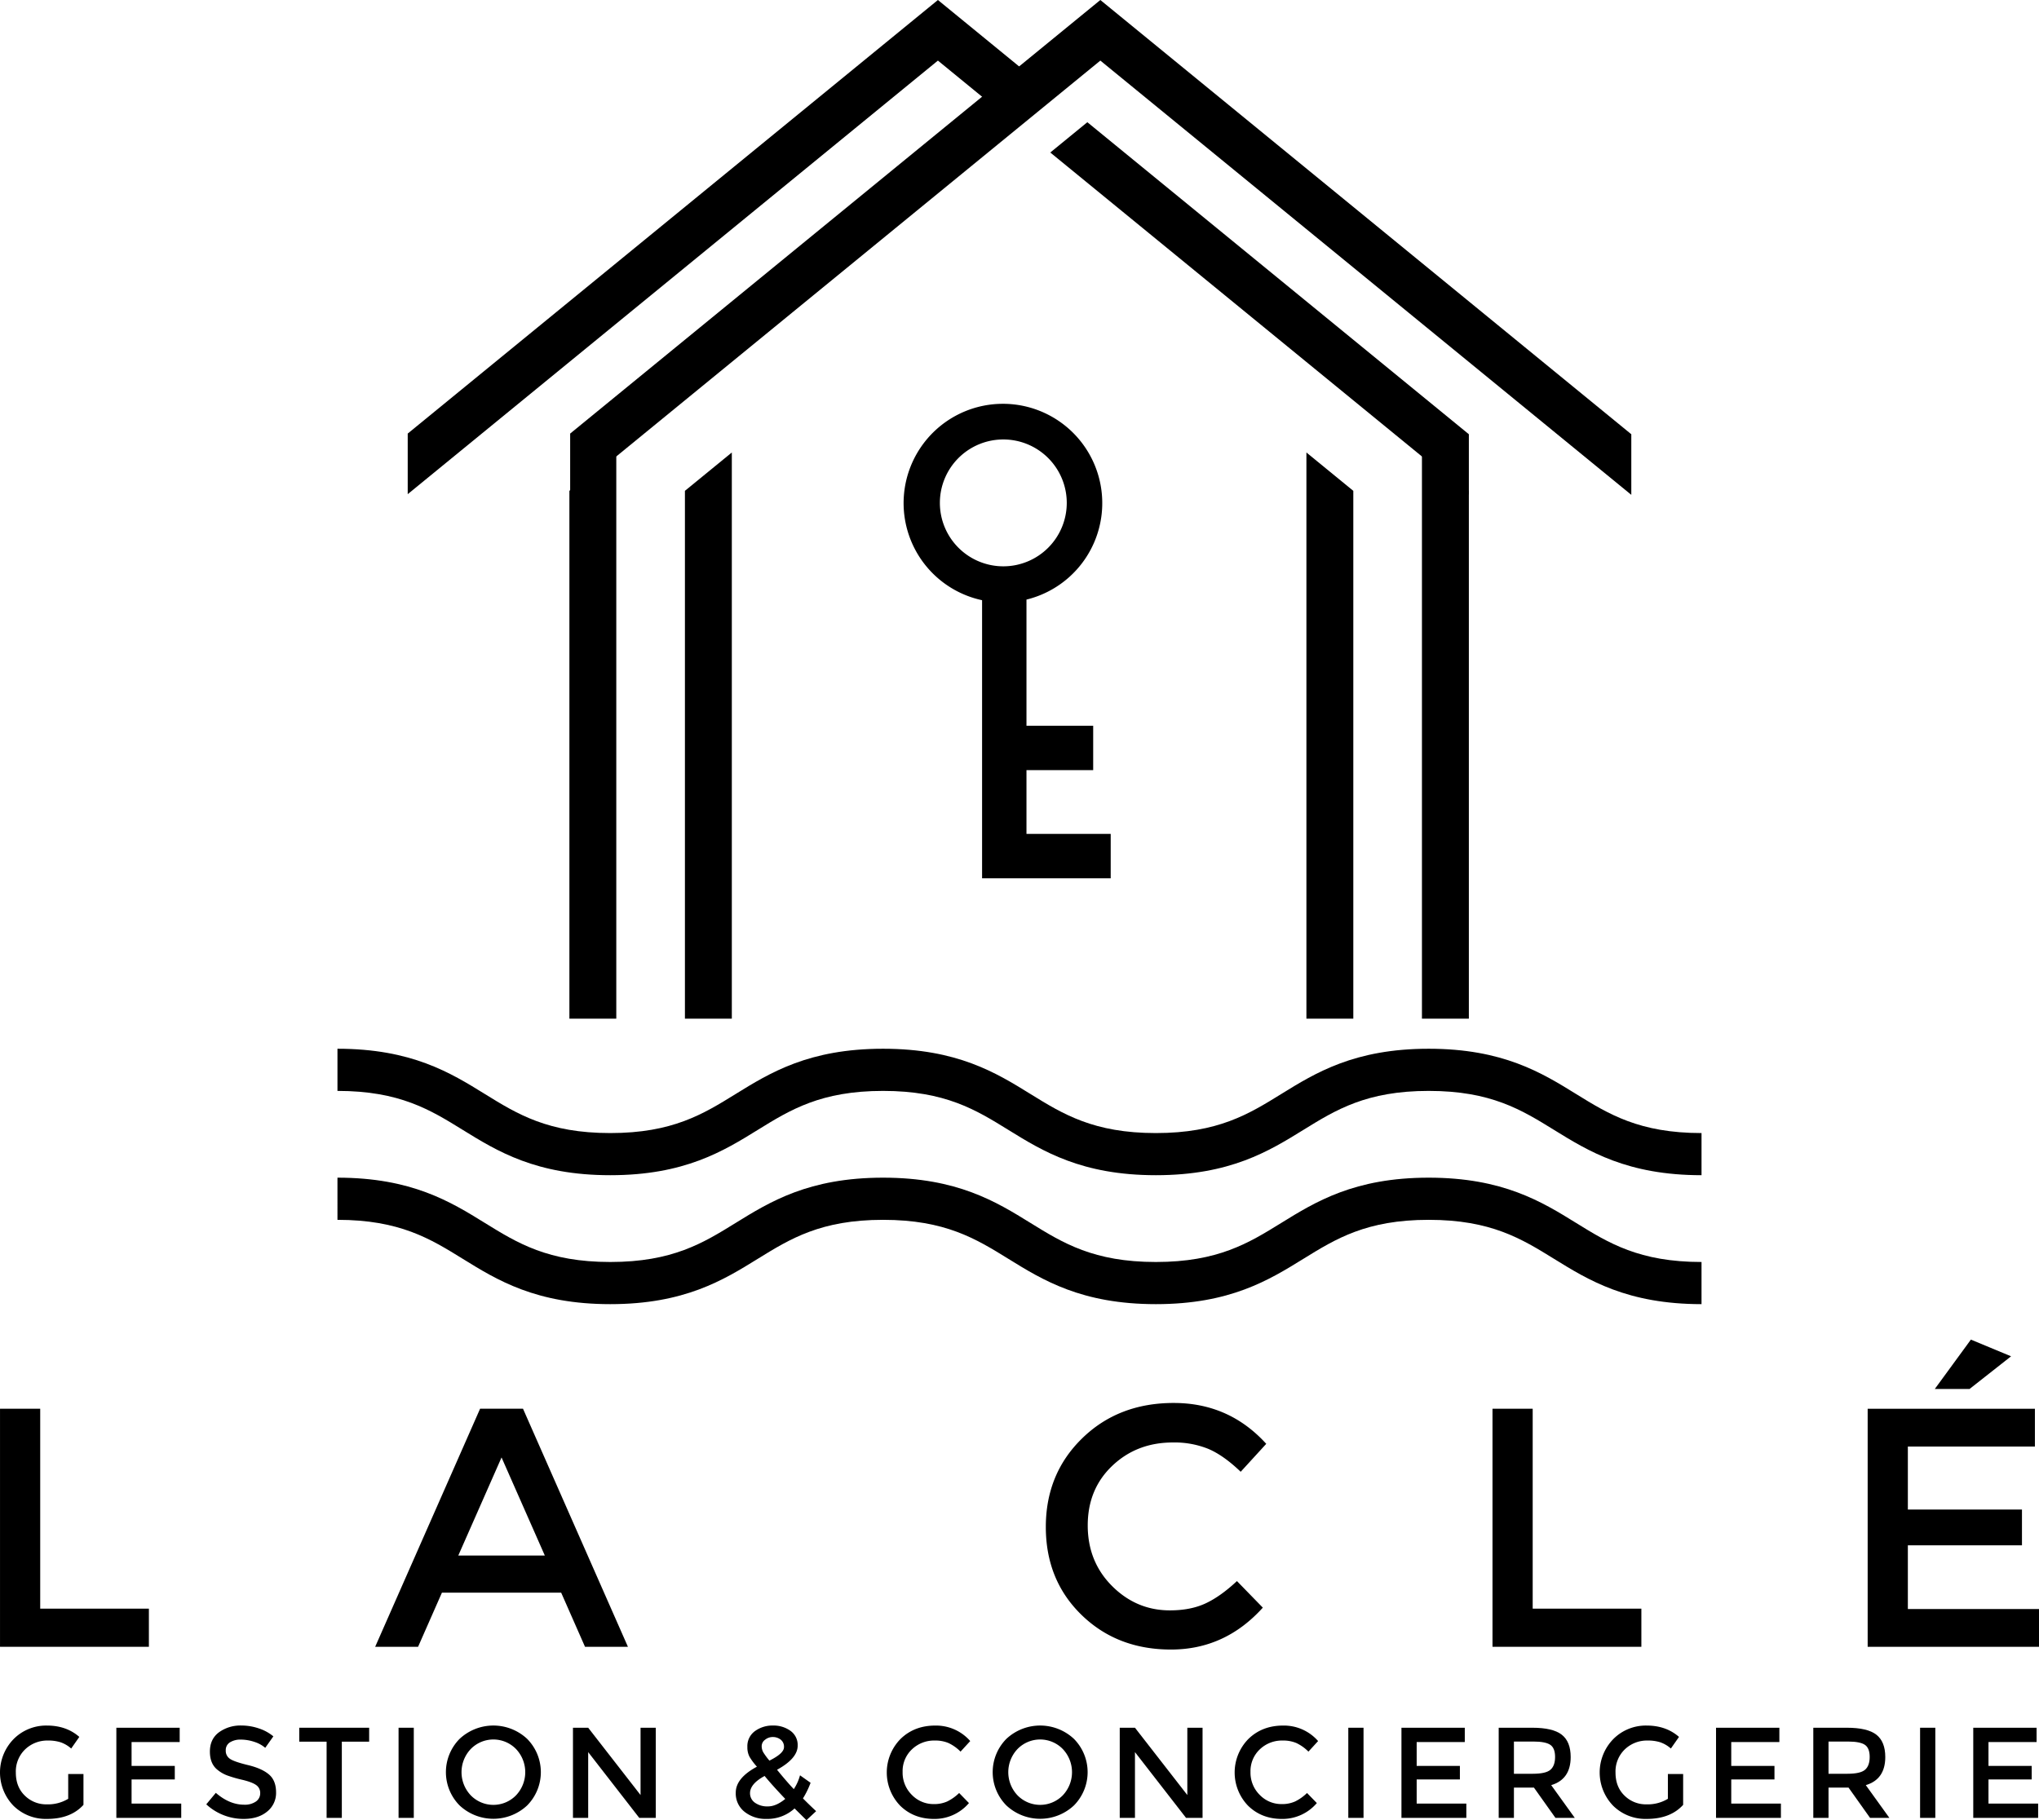 <svg xmlns="http://www.w3.org/2000/svg" viewBox="0 0 1091.77 974.83">
  <g id="brand" transform="translate(-454.11 -512.58)">
    <g id="Group_2995" data-name="Group 2995">
      <g id="Group_2994" data-name="Group 2994">
        <g id="Group_2991" data-name="Group 2991">
          <path id="Path_6597" data-name="Path 6597" d="M454.12,1394.55v-127.5h21.52v107.07h58.19v20.43Z"/>
          <path id="Path_6598" data-name="Path 6598" d="M690.74,1365.55l-12.77,29H654.99l56.18-127.5h22.98l56.18,127.5H767.35l-12.77-29Zm55.09-19.88-23.17-52.53-23.16,52.53Z"/>
          <path id="Path_6599" data-name="Path 6599" d="M1080.48,1375.04q11.13,0,19.15-3.74t16.79-11.95l13.86,14.23q-20.25,22.44-49.16,22.44t-47.97-18.61q-19.065-18.6-19.06-47.06t19.43-47.42q19.425-18.975,49.07-18.97t49.52,21.89l-13.68,14.96q-9.135-8.76-17.24-12.22a48.255,48.255,0,0,0-19.06-3.47q-19.335,0-32.47,12.5t-13.13,31.92q0,19.425,13.04,32.47Q1062.605,1375.03,1080.48,1375.04Z"/>
          <path id="Path_6600" data-name="Path 6600" d="M1253.26,1394.55v-127.5h21.52v107.07h58.19v20.43Z"/>
          <path id="Path_6601" data-name="Path 6601" d="M1543.69,1267.06v20.25h-68.03v33.74h61.1v19.15h-61.1v34.11h70.22v20.25h-91.74v-127.5Zm-35.01-10.58h-18.6l19.33-26.45,21.52,8.94Z"/>
        </g>
        <g id="Group_2993" data-name="Group 2993">
          <g id="Group_2992" data-name="Group 2992">
            <path id="Path_6602" data-name="Path 6602" d="M490.65,1462.69h8.15v16.51q-6.84,7.53-19.55,7.53a24.655,24.655,0,0,1-17.92-7.04,25.609,25.609,0,0,1,.13-35.78,24.52,24.52,0,0,1,17.78-7.18q10.425,0,17.34,6.08l-4.35,6.22a16.984,16.984,0,0,0-5.7-3.35,21.619,21.619,0,0,0-6.67-.93,17.15,17.15,0,0,0-12.29,4.73,16.4,16.4,0,0,0-4.98,12.43q0,7.7,4.83,12.36a16.243,16.243,0,0,0,11.71,4.66,20.9,20.9,0,0,0,11.5-2.97v-13.27Z"/>
            <path id="Path_6603" data-name="Path 6603" d="M550.32,1437.9v7.67H524.56v12.78H547.7v7.25H524.56v12.92h26.59v7.67H516.41v-48.28h33.91Z"/>
            <path id="Path_6604" data-name="Path 6604" d="M583.1,1444.25a10.654,10.654,0,0,0-5.83,1.45,4.849,4.849,0,0,0-2.28,4.38,5.1,5.1,0,0,0,2.28,4.49q2.28,1.56,9.7,3.35t11.19,5.04q3.765,3.24,3.77,9.57a12.687,12.687,0,0,1-4.77,10.26q-4.77,3.93-12.5,3.94a29.349,29.349,0,0,1-20.1-7.81l5.11-6.15q7.32,6.36,15.2,6.35a10.364,10.364,0,0,0,6.25-1.69,5.3,5.3,0,0,0,2.31-4.49,5.046,5.046,0,0,0-2.17-4.35q-2.175-1.56-7.5-2.83a66.032,66.032,0,0,1-8.08-2.35,18.085,18.085,0,0,1-4.9-2.8q-4.29-3.24-4.28-9.95t4.87-10.33a19.623,19.623,0,0,1,12.06-3.62,28.96,28.96,0,0,1,9.18,1.52,23.856,23.856,0,0,1,7.87,4.28l-4.35,6.15a16.483,16.483,0,0,0-5.8-3.18A23.069,23.069,0,0,0,583.1,1444.25Z"/>
            <path id="Path_6605" data-name="Path 6605" d="M637.14,1445.36v40.82h-8.15v-40.82H614.34v-7.46h37.43v7.46Z"/>
            <path id="Path_6606" data-name="Path 6606" d="M667.52,1437.9h8.15v48.28h-8.15Z"/>
            <path id="Path_6607" data-name="Path 6607" d="M736.38,1479.51a26.472,26.472,0,0,1-36.19,0,25.351,25.351,0,0,1,0-35.64,26.472,26.472,0,0,1,36.19,0,25.351,25.351,0,0,1,0,35.64Zm-5.97-30.21a16.928,16.928,0,0,0-24.24,0,18.033,18.033,0,0,0,0,24.8,16.928,16.928,0,0,0,24.24,0,18.033,18.033,0,0,0,0-24.8Z"/>
            <path id="Path_6608" data-name="Path 6608" d="M797.09,1437.9h8.15v48.28H796.4l-27.35-35.22v35.22H760.9V1437.9h8.15l28.04,36.05Z"/>
            <path id="Path_6609" data-name="Path 6609" d="M864.36,1486.73a18.015,18.015,0,0,1-11.53-3.77,12.451,12.451,0,0,1-4.76-10.32q0-7.8,11.33-13.88a32.807,32.807,0,0,1-3.97-5.32,10.8,10.8,0,0,1-1.14-5.25,9.891,9.891,0,0,1,4.07-8.5,15.873,15.873,0,0,1,9.6-2.97,15.45,15.45,0,0,1,9.39,2.83,9.281,9.281,0,0,1,3.87,7.94q0,6.84-11.05,12.92,5.52,6.765,8.98,10.36a25.38,25.38,0,0,0,3.32-7.39l5.66,4a45.833,45.833,0,0,1-4.08,8.36q2.76,2.835,7.05,6.84l-5.18,4.83-6.36-6.29A21.568,21.568,0,0,1,864.36,1486.73Zm-6.01-8.67a11.366,11.366,0,0,0,6.97,1.97q4.35,0,9.25-4.01-6.975-7.32-11.05-12.29-7.815,4.215-7.81,9.25A6.134,6.134,0,0,0,858.35,1478.06Zm9.57-35.19a6.453,6.453,0,0,0-4.14,1.45,4.237,4.237,0,0,0-1.83,3.38,6.677,6.677,0,0,0,.93,3.49,38.346,38.346,0,0,0,3.21,4.32q7.8-3.87,7.8-7.18a4.774,4.774,0,0,0-1.83-4.11A6.8,6.8,0,0,0,867.92,1442.87Z"/>
            <path id="Path_6610" data-name="Path 6610" d="M954.07,1478.79a17,17,0,0,0,7.26-1.42,24.814,24.814,0,0,0,6.35-4.52l5.25,5.39a24.183,24.183,0,0,1-18.62,8.5q-10.935,0-18.16-7.04a25.61,25.61,0,0,1,.13-35.78q7.365-7.185,18.58-7.18a24.282,24.282,0,0,1,18.75,8.29l-5.18,5.66a22.7,22.7,0,0,0-6.53-4.63,18.179,18.179,0,0,0-7.22-1.31,17.15,17.15,0,0,0-12.29,4.73,15.984,15.984,0,0,0-4.98,12.09,16.691,16.691,0,0,0,4.94,12.29A16.1,16.1,0,0,0,954.07,1478.79Z"/>
            <path id="Path_6611" data-name="Path 6611" d="M1029.15,1479.51a26.472,26.472,0,0,1-36.19,0,25.351,25.351,0,0,1,0-35.64,26.472,26.472,0,0,1,36.19,0,25.351,25.351,0,0,1,0,35.64Zm-5.98-30.21a16.928,16.928,0,0,0-24.24,0,18.033,18.033,0,0,0,0,24.8,16.928,16.928,0,0,0,24.24,0,18.033,18.033,0,0,0,0-24.8Z"/>
            <path id="Path_6612" data-name="Path 6612" d="M1089.86,1437.9h8.15v48.28h-8.84l-27.35-35.22v35.22h-8.15V1437.9h8.15l28.04,36.05V1437.9Z"/>
            <path id="Path_6613" data-name="Path 6613" d="M1140.34,1478.79a17,17,0,0,0,7.26-1.42,24.814,24.814,0,0,0,6.35-4.52l5.25,5.39a24.183,24.183,0,0,1-18.62,8.5q-10.935,0-18.16-7.04a25.61,25.61,0,0,1,.13-35.78q7.365-7.185,18.58-7.18a24.282,24.282,0,0,1,18.75,8.29l-5.18,5.66a22.705,22.705,0,0,0-6.53-4.63,18.179,18.179,0,0,0-7.22-1.31,17.15,17.15,0,0,0-12.29,4.73,15.984,15.984,0,0,0-4.98,12.09,16.691,16.691,0,0,0,4.94,12.29A16.1,16.1,0,0,0,1140.34,1478.79Z"/>
            <path id="Path_6614" data-name="Path 6614" d="M1176.05,1437.9h8.15v48.28h-8.15Z"/>
            <path id="Path_6615" data-name="Path 6615" d="M1238.42,1437.9v7.67h-25.76v12.78h23.14v7.25h-23.14v12.92h26.59v7.67h-34.74v-48.28h33.91Z"/>
            <path id="Path_6616" data-name="Path 6616" d="M1295.12,1453.58q0,11.955-10.43,15.06l12.63,17.54h-10.35l-11.53-16.23h-10.71v16.23h-8.15V1437.9h17.96q11.055,0,15.81,3.73Q1295.12,1445.365,1295.12,1453.58Zm-10.84,6.83q2.49-2.145,2.49-6.87c0-3.15-.85-5.32-2.56-6.49s-4.75-1.76-9.12-1.76h-10.36v17.26h10.15Q1281.795,1462.55,1284.28,1460.41Z"/>
            <path id="Path_6617" data-name="Path 6617" d="M1347.19,1462.69h8.15v16.51q-6.84,7.53-19.55,7.53a24.655,24.655,0,0,1-17.92-7.04,25.61,25.61,0,0,1,.13-35.78,24.52,24.52,0,0,1,17.78-7.18q10.425,0,17.34,6.08l-4.35,6.22a16.984,16.984,0,0,0-5.7-3.35,21.62,21.62,0,0,0-6.67-.93,17.15,17.15,0,0,0-12.29,4.73,16.4,16.4,0,0,0-4.98,12.43q0,7.7,4.83,12.36a16.243,16.243,0,0,0,11.71,4.66,20.9,20.9,0,0,0,11.5-2.97v-13.27Z"/>
            <path id="Path_6618" data-name="Path 6618" d="M1406.86,1437.9v7.67H1381.1v12.78h23.14v7.25H1381.1v12.92h26.59v7.67h-34.74v-48.28h33.91Z"/>
            <path id="Path_6619" data-name="Path 6619" d="M1463.57,1453.58q0,11.955-10.43,15.06l12.63,17.54h-10.35l-11.53-16.23h-10.71v16.23h-8.15V1437.9h17.96q11.055,0,15.81,3.73Q1463.57,1445.365,1463.57,1453.58Zm-10.84,6.83q2.49-2.145,2.49-6.87c0-3.15-.85-5.32-2.56-6.49s-4.75-1.76-9.12-1.76h-10.36v17.26h10.15Q1450.245,1462.55,1452.73,1460.41Z"/>
            <path id="Path_6620" data-name="Path 6620" d="M1482.21,1437.9h8.15v48.28h-8.15Z"/>
            <path id="Path_6621" data-name="Path 6621" d="M1544.59,1437.9v7.67h-25.76v12.78h23.14v7.25h-23.14v12.92h26.59v7.67h-34.74v-48.28h33.91Z"/>
          </g>
        </g>
      </g>
    </g>
    <g id="Group_3013" data-name="Group 3013">
      <g id="Group_3012" data-name="Group 3012">
        <g id="Group_3009" data-name="Group 3009">
          <g id="Group_3008" data-name="Group 3008">
            <g id="Group_3007" data-name="Group 3007">
              <g id="Group_3006" data-name="Group 3006">
                <path id="Path_6622" data-name="Path 6622" d="M1003.73,959.19V925.04h35.72V901.27h-35.72V833.7a53.185,53.185,0,1,0-23.77.33V982.97h68.87V959.2h-45.1ZM957.36,781.91a33.97,33.97,0,1,1,33.97,33.97A33.971,33.971,0,0,1,957.36,781.91Z"/>
                <g id="Group_2998" data-name="Group 2998">
                  <g id="Group_2996" data-name="Group 2996">
                    <path id="Path_6623" data-name="Path 6623" d="M758.99,1058.13H784.1V754.92l-25.11,20.53Z"/>
                  </g>
                  <g id="Group_2997" data-name="Group 2997">
                    <path id="Path_6624" data-name="Path 6624" d="M1153.62,754.92v303.21h25.11V775.46Z"/>
                  </g>
                </g>
                <g id="Group_3005" data-name="Group 3005">
                  <g id="Group_3001" data-name="Group 3001">
                    <g id="Group_2999" data-name="Group 2999">
                      <path id="Path_6625" data-name="Path 6625" d="M820.85,1058.13h25.11V754.92l-25.11,20.53Z"/>
                    </g>
                    <g id="Group_3000" data-name="Group 3000">
                      <path id="Path_6626" data-name="Path 6626" d="M1215.48,754.92v303.21h25.12V775.46Z"/>
                    </g>
                  </g>
                  <g id="Group_3002" data-name="Group 3002">
                    <path id="Path_6627" data-name="Path 6627" d="M983.93,567.63l19.83-16.23-47.45-38.82L672.42,744.79v32.45L956.31,545.03Z"/>
                  </g>
                  <g id="Group_3003" data-name="Group 3003">
                    <path id="Path_6628" data-name="Path 6628" d="M1043.28,512.58,759.4,744.79v32.45l283.88-232.21,284.3,232.57V745.15Z"/>
                  </g>
                  <g id="Group_3004" data-name="Group 3004">
                    <path id="Path_6629" data-name="Path 6629" d="M1016.48,594.26,1240.6,777.6V745.15L1036.32,578.03Z"/>
                  </g>
                </g>
              </g>
            </g>
          </g>
        </g>
        <g id="Group_3010" data-name="Group 3010">
          <path id="Path_6630" data-name="Path 6630" d="M1365.19,1141.98c-39.73,0-60.58-12.89-78.98-24.26-17.38-10.74-33.79-20.89-67.11-20.89s-49.73,10.15-67.11,20.89c-18.4,11.37-39.25,24.26-78.98,24.26s-60.58-12.89-78.97-24.26c-17.38-10.74-33.79-20.89-67.1-20.89s-49.72,10.15-67.1,20.89c-18.39,11.37-39.24,24.26-78.97,24.26s-60.57-12.89-78.97-24.26c-17.37-10.74-33.79-20.89-67.1-20.89v-22.58c39.72,0,60.57,12.89,78.97,24.27,17.37,10.74,33.79,20.89,67.1,20.89s49.72-10.15,67.1-20.89c18.39-11.37,39.24-24.27,78.97-24.27s60.58,12.89,78.97,24.27c17.38,10.74,33.79,20.89,67.1,20.89s49.72-10.15,67.1-20.89c18.4-11.37,39.25-24.27,78.98-24.27s60.58,12.89,78.98,24.27c17.38,10.74,33.79,20.89,67.11,20.89v22.57Z"/>
        </g>
        <g id="Group_3011" data-name="Group 3011">
          <path id="Path_6631" data-name="Path 6631" d="M1365.19,1211.04c-39.73,0-60.58-12.89-78.98-24.27-17.38-10.74-33.79-20.89-67.11-20.89s-49.73,10.15-67.11,20.89c-18.4,11.37-39.25,24.27-78.98,24.27s-60.58-12.89-78.97-24.27c-17.38-10.74-33.79-20.89-67.1-20.89s-49.72,10.15-67.1,20.89c-18.39,11.37-39.24,24.27-78.97,24.27s-60.57-12.89-78.97-24.27c-17.37-10.74-33.79-20.89-67.1-20.89V1143.3c39.72,0,60.57,12.89,78.97,24.27,17.37,10.74,33.79,20.89,67.1,20.89s49.72-10.15,67.1-20.89c18.39-11.37,39.24-24.27,78.97-24.27s60.58,12.89,78.97,24.27c17.38,10.74,33.79,20.89,67.1,20.89s49.72-10.15,67.1-20.89c18.4-11.37,39.25-24.27,78.98-24.27s60.58,12.89,78.98,24.27c17.38,10.74,33.79,20.89,67.11,20.89v22.58Z"/>
        </g>
      </g>
    </g>
  </g>
</svg>
